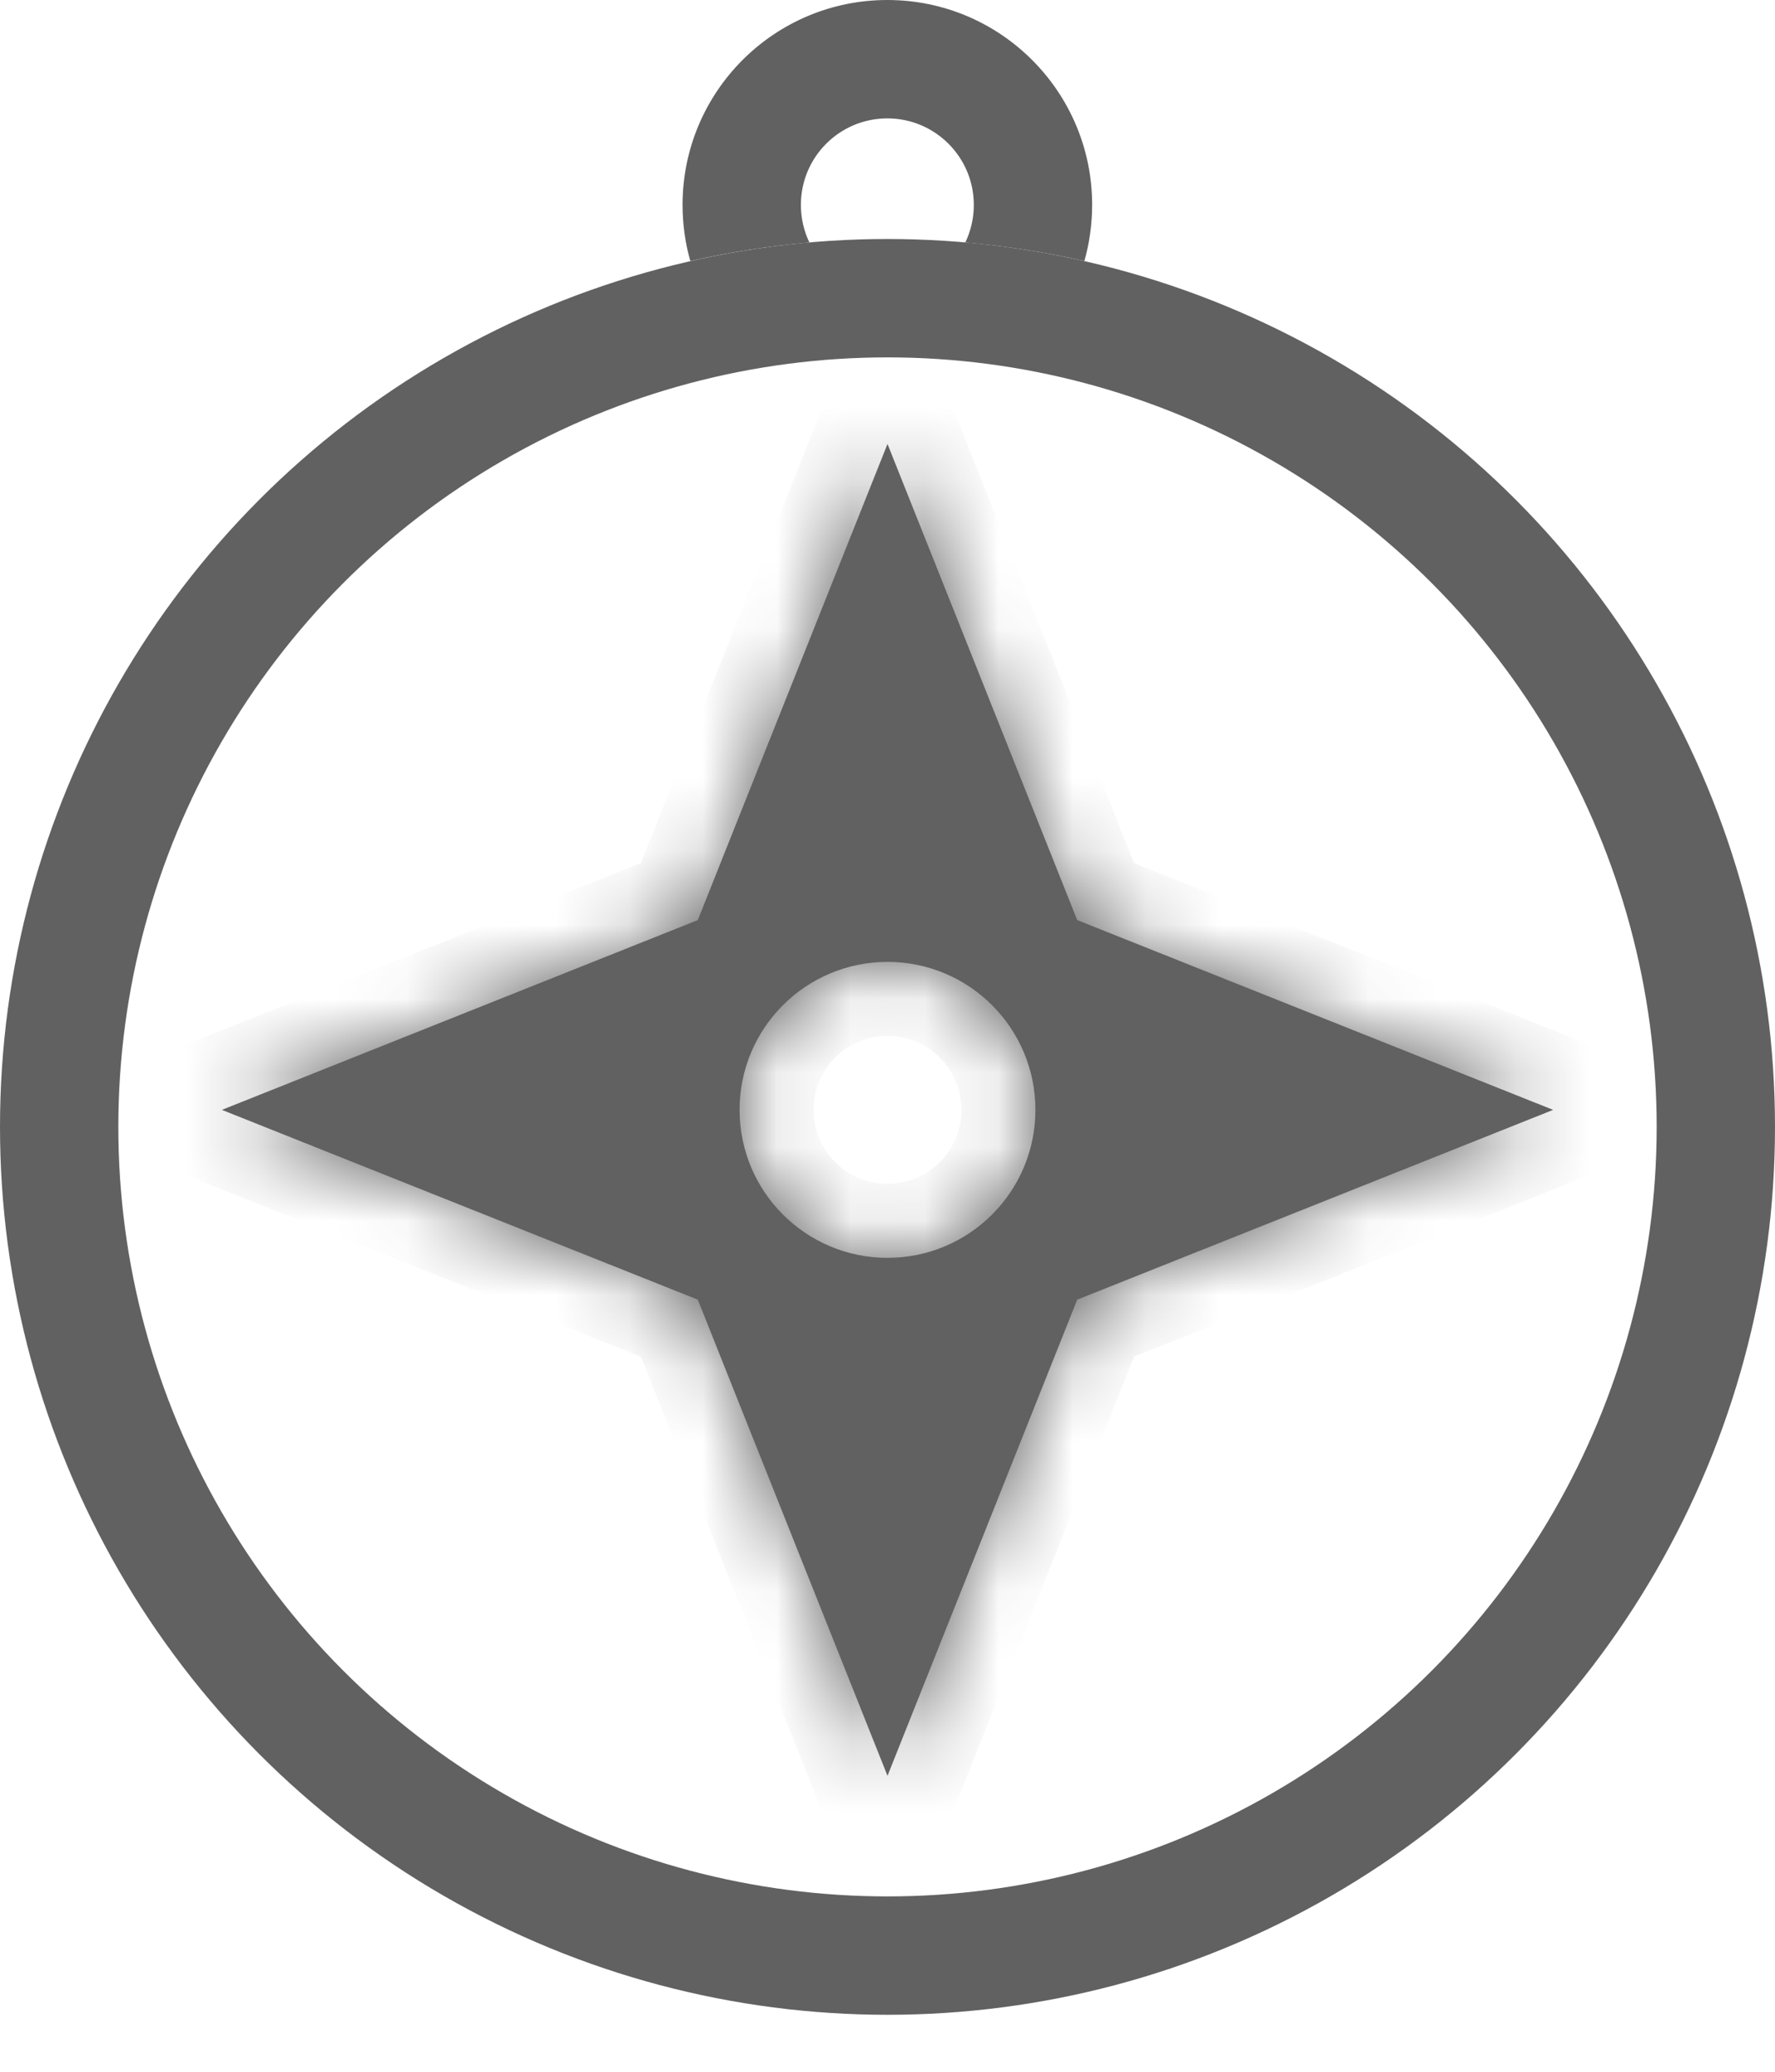 <?xml version="1.0" encoding="UTF-8"?> <svg xmlns="http://www.w3.org/2000/svg" width="24" height="28" viewBox="0 0 24 28" fill="none"> <circle cx="12" cy="15.23" r="11.2" stroke="#616161" stroke-width="1.6"></circle> <path fill-rule="evenodd" clip-rule="evenodd" d="M13.052 3.277C13.126 3.123 13.167 2.951 13.167 2.769C13.167 2.123 12.643 1.6 11.998 1.6C11.352 1.6 10.829 2.123 10.829 2.769C10.829 2.951 10.87 3.123 10.944 3.277C10.396 3.324 9.858 3.409 9.334 3.528C9.265 3.287 9.229 3.032 9.229 2.769C9.229 1.24 10.468 0 11.998 0C13.527 0 14.767 1.24 14.767 2.769C14.767 3.032 14.73 3.287 14.662 3.528C14.137 3.409 13.6 3.324 13.052 3.277Z" fill="#616161"></path> <mask id="path-3-inside-1_830_35439" fill="white"> <path fill-rule="evenodd" clip-rule="evenodd" d="M14.565 12.435L12 6L9.435 12.435L3 15L9.435 17.565L12 24L14.565 17.565L21 15L14.565 12.435ZM12 17C13.105 17 14 16.105 14 15C14 13.895 13.105 13 12 13C10.895 13 10 13.895 10 15C10 16.105 10.895 17 12 17Z"></path> </mask> <path fill-rule="evenodd" clip-rule="evenodd" d="M14.565 12.435L12 6L9.435 12.435L3 15L9.435 17.565L12 24L14.565 17.565L21 15L14.565 12.435ZM12 17C13.105 17 14 16.105 14 15C14 13.895 13.105 13 12 13C10.895 13 10 13.895 10 15C10 16.105 10.895 17 12 17Z" fill="#616161"></path> <path d="M12 6L12.929 5.63L12 3.299L11.071 5.63L12 6ZM14.565 12.435L13.636 12.806L13.795 13.205L14.194 13.364L14.565 12.435ZM9.435 12.435L9.806 13.364L10.205 13.205L10.364 12.806L9.435 12.435ZM3 15L2.63 14.071L0.299 15L2.63 15.929L3 15ZM9.435 17.565L10.364 17.195L10.205 16.795L9.806 16.636L9.435 17.565ZM12 24L11.071 24.37L12 26.701L12.929 24.37L12 24ZM14.565 17.565L14.194 16.636L13.795 16.795L13.636 17.195L14.565 17.565ZM21 15L21.37 15.929L23.701 15L21.37 14.071L21 15ZM11.071 6.37L13.636 12.806L15.494 12.065L12.929 5.63L11.071 6.37ZM10.364 12.806L12.929 6.37L11.071 5.63L8.506 12.065L10.364 12.806ZM3.37 15.929L9.806 13.364L9.065 11.506L2.63 14.071L3.37 15.929ZM9.806 16.636L3.37 14.071L2.63 15.929L9.065 18.494L9.806 16.636ZM12.929 23.63L10.364 17.195L8.506 17.935L11.071 24.37L12.929 23.63ZM13.636 17.195L11.071 23.63L12.929 24.37L15.494 17.935L13.636 17.195ZM20.63 14.071L14.194 16.636L14.935 18.494L21.37 15.929L20.63 14.071ZM14.194 13.364L20.63 15.929L21.37 14.071L14.935 11.506L14.194 13.364ZM13 15C13 15.552 12.552 16 12 16V18C13.657 18 15 16.657 15 15H13ZM12 14C12.552 14 13 14.448 13 15H15C15 13.343 13.657 12 12 12V14ZM11 15C11 14.448 11.448 14 12 14V12C10.343 12 9 13.343 9 15H11ZM12 16C11.448 16 11 15.552 11 15H9C9 16.657 10.343 18 12 18V16Z" fill="#616161" mask="url(#path-3-inside-1_830_35439)"></path> </svg> 